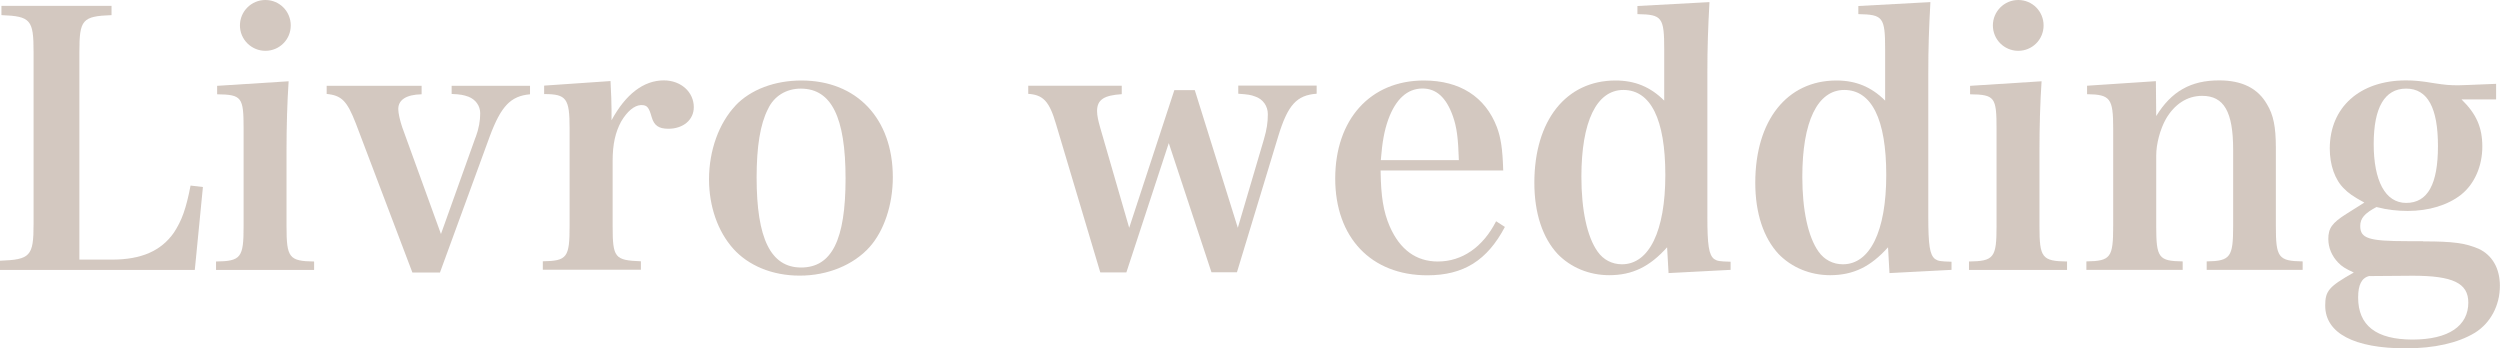 <?xml version="1.0" encoding="UTF-8"?>
<svg id="_レイヤー_2" data-name="レイヤー_2" xmlns="http://www.w3.org/2000/svg" viewBox="0 0 224.85 31.32">
  <defs>
    <style>
      .cls-1 {
        opacity: .7;
      }

      .cls-2 {
        fill: #c0b0a5;
      }
    </style>
  </defs>
  <g id="Layer_2">
    <g class="cls-1">
      <path class="cls-2" d="M0,23.45c2.73-.1,3.02-.41,3.02-3.3V4.67C3.02,1.78,2.76,1.46.13,1.36v-.83h9.9v.83c-2.63.1-2.89.41-2.89,3.3v18.69h2.92c2.67,0,4.44-.79,5.59-2.44.7-1.08,1.08-2.1,1.49-4.22l1.11.13-.73,7.46H0v-.83Z"/>
      <path class="cls-2" d="M25.96,7.3c-.13,1.9-.19,4.13-.19,6.16v6.89c0,2.82.22,3.14,2.48,3.17v.76h-8.82v-.76c2.25-.03,2.48-.35,2.48-3.17v-8.79c0-2.82-.16-3.05-2.38-3.08v-.76l6.44-.41ZM23.87,0c1.27,0,2.28,1.02,2.28,2.29s-1.02,2.28-2.28,2.28-2.29-1.02-2.29-2.28,1.02-2.29,2.29-2.29Z"/>
      <path class="cls-2" d="M42.78,12.35c.29-.79.41-1.49.41-2.16s-.41-1.24-1.05-1.49c-.44-.16-.76-.22-1.52-.25v-.73h7.05v.76c-1.74.16-2.6,1.05-3.62,3.78l-4.48,12.25h-2.48l-5.08-13.39c-.79-2.03-1.27-2.54-2.63-2.67v-.73h8.54v.76c-1.4.03-2.1.51-2.1,1.33,0,.38.16,1.05.35,1.62l3.49,9.62,3.11-8.7Z"/>
      <path class="cls-2" d="M54.91,7.3c.06,1.21.09,1.94.09,2.57v.95c1.27-2.35,2.89-3.59,4.7-3.59,1.55,0,2.7,1.05,2.7,2.41,0,1.14-.95,1.94-2.29,1.94-.86,0-1.27-.29-1.49-1.02-.25-.89-.41-1.11-.92-1.11h-.06c-.6.03-1.24.57-1.78,1.49-.51.95-.76,2.03-.76,3.52v5.87c0,2.86.19,3.08,2.54,3.17v.76h-8.82v-.76c2.19-.03,2.41-.35,2.41-3.17v-8.79c0-2.7-.29-3.08-2.29-3.08v-.76l5.97-.41Z"/>
      <path class="cls-2" d="M66.15,9.49c1.36-1.43,3.52-2.25,5.93-2.25,4.98,0,8.22,3.43,8.22,8.7,0,2.48-.79,4.82-2.09,6.28-1.46,1.62-3.78,2.57-6.28,2.57s-4.63-.92-5.97-2.41c-1.4-1.56-2.19-3.81-2.19-6.25,0-2.6.89-5.05,2.38-6.63ZM72.05,24.06c2.76,0,4-2.48,4-8s-1.27-8.09-4.03-8.09c-1.3,0-2.41.67-2.95,1.84-.7,1.36-1.02,3.4-1.02,6.16,0,5.49,1.27,8.09,4,8.09Z"/>
      <path class="cls-2" d="M101.31,24.5h-2.35l-3.97-13.3c-.6-2.06-1.14-2.67-2.51-2.76v-.73h8.41v.76c-1.62.1-2.22.51-2.22,1.52,0,.38.09.83.29,1.52l2.6,8.98,4.06-12.38h1.84l3.87,12.38,2.35-7.97c.26-.89.35-1.52.35-2.25s-.44-1.36-1.14-1.59c-.41-.16-.7-.19-1.52-.25v-.73h7.05v.73c-1.81.13-2.6,1.02-3.46,3.84l-3.71,12.22h-2.29l-3.84-11.62-3.81,11.62Z"/>
      <path class="cls-2" d="M124.17,15.33c.03,2.35.25,3.71.83,5.05.92,2.09,2.38,3.14,4.32,3.14,2.19,0,4.06-1.3,5.24-3.62l.79.51c-1.59,3.01-3.71,4.35-6.98,4.35-5.05,0-8.28-3.4-8.28-8.7s3.14-8.82,7.97-8.82c3.24,0,5.52,1.46,6.57,4.19.35.95.51,1.9.57,3.9h-11.01ZM131.21,14.41c-.06-2-.19-2.98-.54-3.97-.6-1.68-1.49-2.48-2.73-2.48-1.36,0-2.41.95-3.08,2.79-.35.98-.54,2-.67,3.65h7.01Z"/>
      <path class="cls-2" d="M153.75.19c-.13,2.38-.19,4.03-.19,6.47v12.82c0,2.57.13,3.43.6,3.81.29.19.44.22,1.49.25v.73l-5.58.29-.13-2.32c-1.56,1.74-3.11,2.51-5.21,2.51-1.81,0-3.46-.7-4.63-1.9-1.36-1.46-2.1-3.68-2.1-6.41,0-5.62,2.86-9.2,7.3-9.2,1.74,0,3.14.57,4.38,1.81v-4.57c0-2.95-.19-3.17-2.41-3.21v-.73l6.47-.35ZM146.01,8.09c-2.41,0-3.78,2.83-3.78,7.81,0,2.98.51,5.4,1.46,6.73.51.73,1.3,1.14,2.19,1.14,2.44,0,3.9-2.98,3.9-8.03s-1.33-7.65-3.78-7.65Z"/>
      <path class="cls-2" d="M173.62.19c-.13,2.38-.19,4.03-.19,6.47v12.82c0,2.57.13,3.43.6,3.81.29.19.44.22,1.49.25v.73l-5.58.29-.13-2.32c-1.56,1.74-3.11,2.51-5.21,2.51-1.81,0-3.46-.7-4.63-1.9-1.36-1.46-2.1-3.68-2.1-6.41,0-5.62,2.86-9.2,7.3-9.2,1.74,0,3.14.57,4.38,1.81v-4.57c0-2.95-.19-3.17-2.41-3.21v-.73l6.47-.35ZM165.88,8.09c-2.41,0-3.78,2.83-3.78,7.81,0,2.98.51,5.4,1.46,6.73.51.73,1.3,1.14,2.19,1.14,2.44,0,3.9-2.98,3.9-8.03s-1.33-7.65-3.78-7.65Z"/>
      <path class="cls-2" d="M183.62,7.3c-.13,1.9-.19,4.13-.19,6.16v6.89c0,2.82.22,3.14,2.48,3.17v.76h-8.82v-.76c2.25-.03,2.48-.35,2.48-3.17v-8.79c0-2.82-.16-3.05-2.38-3.08v-.76l6.44-.41ZM181.52,0c1.27,0,2.28,1.02,2.28,2.29s-1.02,2.28-2.28,2.28-2.28-1.02-2.28-2.28,1.02-2.29,2.28-2.29Z"/>
      <path class="cls-2" d="M193.93,10.44c1.36-2.22,3.11-3.21,5.65-3.21,2.06,0,3.49.7,4.32,2.16.57.95.79,2,.79,3.9v7.05c0,2.82.22,3.14,2.41,3.17v.76h-8.63v-.76c2.13-.03,2.38-.38,2.38-3.17v-6.86c0-3.43-.82-4.86-2.79-4.86-1.33,0-2.48.73-3.27,2.1-.51.92-.86,2.22-.86,3.27v6.35c0,2.86.22,3.14,2.38,3.17v.76h-8.66v-.76c2.19-.03,2.41-.35,2.41-3.17v-8.79c0-2.7-.25-3.05-2.35-3.08v-.76l6.19-.41.03,3.14Z"/>
      <path class="cls-2" d="M217.93,21.71c2.76,0,3.81.16,5.01.67,1.21.57,1.9,1.75,1.9,3.33,0,1.78-.86,3.36-2.25,4.22-1.52.92-3.65,1.4-6.22,1.4-4.63,0-7.24-1.36-7.24-3.84,0-1.33.32-1.71,2.57-2.98-.76-.35-1.08-.54-1.43-.92-.54-.57-.86-1.3-.86-2.1,0-.95.32-1.43,1.62-2.25l1.62-1.02c-1.05-.57-1.43-.86-1.81-1.24-.83-.79-1.3-2.13-1.3-3.62,0-3.71,2.7-6.13,6.86-6.13.73,0,1.37.06,2.51.25,1.02.16,1.4.19,2.19.19.06,0,1.17-.03,3.4-.13v1.4h-3.11c1.33,1.3,1.87,2.51,1.87,4.25s-.7,3.36-1.91,4.32c-1.21.95-2.92,1.46-4.79,1.46-.92,0-1.81-.09-2.82-.35-1.08.57-1.46,1.02-1.46,1.71,0,1.11.76,1.36,4.22,1.36h1.43ZM213.11,24.82c-.7.16-1.02.79-1.02,1.94,0,2.51,1.62,3.78,4.89,3.78s5.02-1.24,5.02-3.33c0-1.75-1.4-2.41-4.98-2.41l-3.9.03ZM216.41,18.25c1.94,0,2.86-1.68,2.86-5.11s-.92-5.17-2.86-5.17-2.92,1.71-2.92,4.98,1.02,5.3,2.92,5.3Z"/>
    </g>
  </g>
</svg>